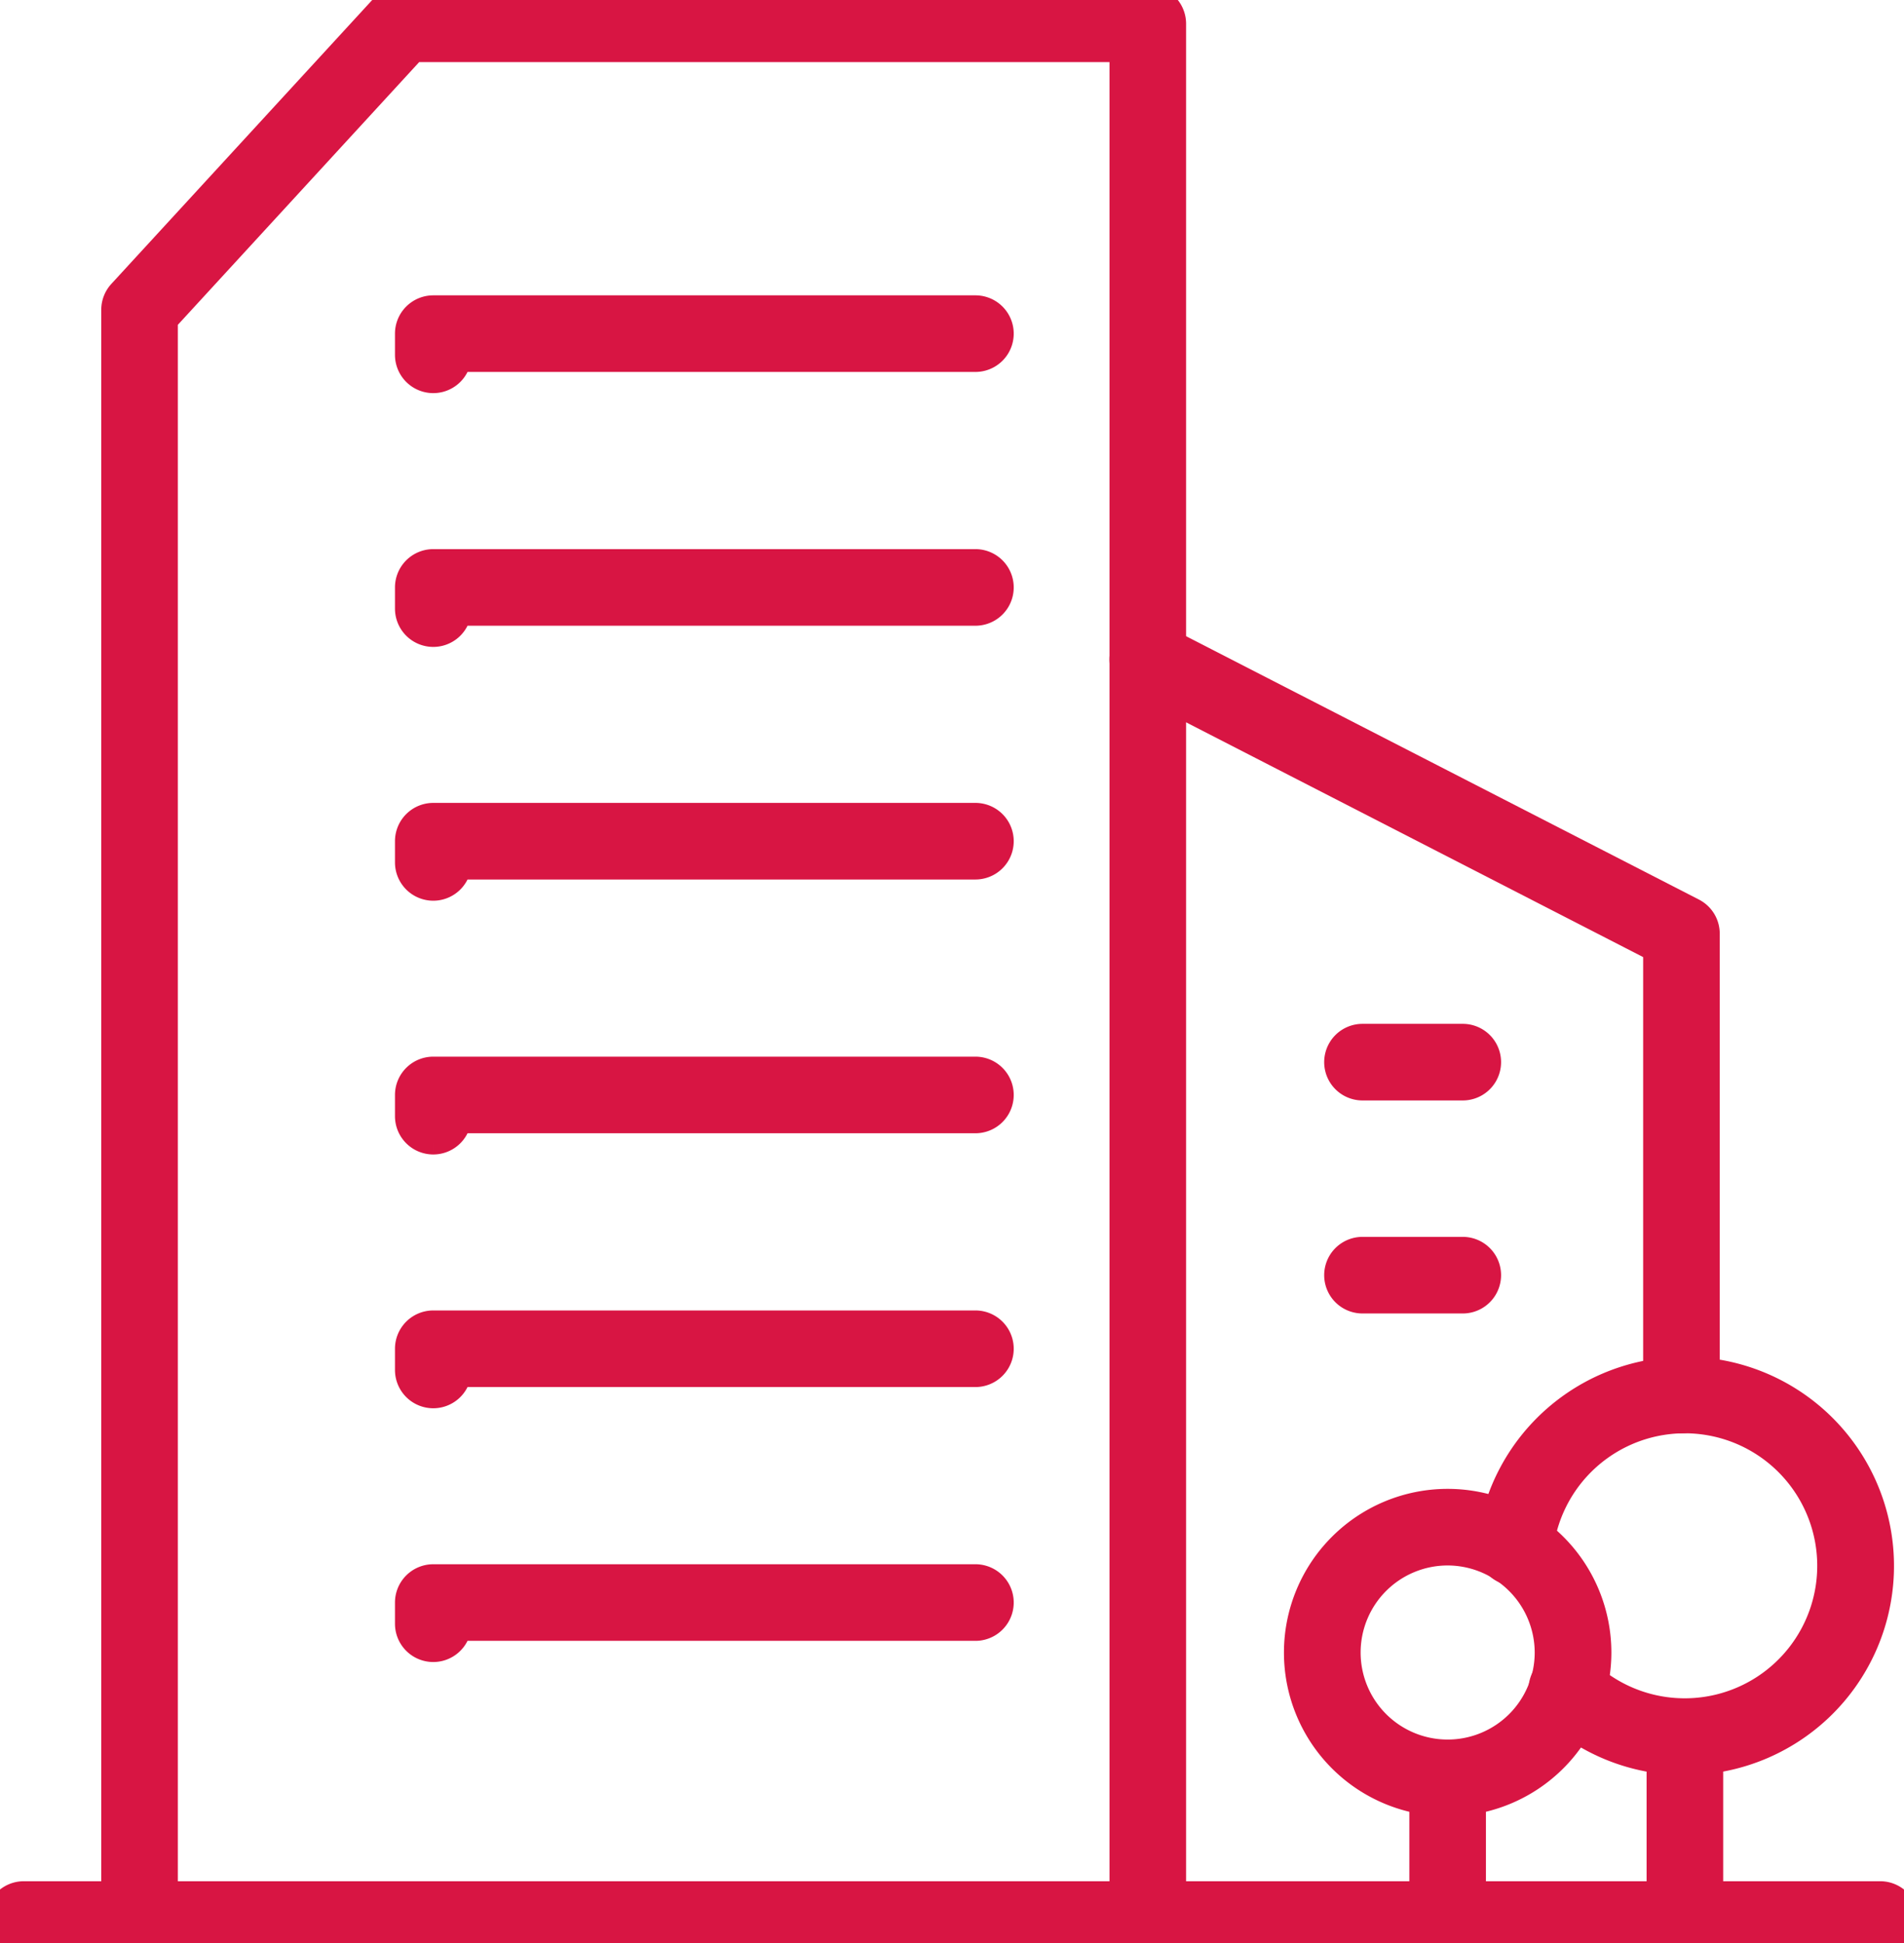 <svg id="Groupe_92" data-name="Groupe 92" xmlns="http://www.w3.org/2000/svg" xmlns:xlink="http://www.w3.org/1999/xlink" width="65.627" height="66.977" viewBox="0 0 65.627 66.977">
  <defs>
    <clipPath id="clip-path">
      <rect id="Rectangle_81" data-name="Rectangle 81" width="65.627" height="66.977" fill="#d81543" stroke="#d81543" stroke-width="1"/>
    </clipPath>
  </defs>
  <g id="Groupe_91" data-name="Groupe 91" clip-path="url(#clip-path)">
    <path id="Tracé_198" data-name="Tracé 198" d="M50.166,66.977a.82.82,0,0,1-.82-.82V1.64H24.833L16.234,11V66.157a.82.82,0,1,1-1.64,0V10.678a.822.822,0,0,1,.216-.555L23.869.265a.82.82,0,0,1,.6-.265H50.166a.82.82,0,0,1,.82.82V66.157a.82.82,0,0,1-.82.82" transform="translate(-10.604)" fill="#d81543" stroke="#d81543" stroke-width="1"/>
    <path id="Tracé_199" data-name="Tracé 199" d="M160.93,107.152a.82.82,0,0,1-.82-.82v-15.4l-17.95-9.219a.82.82,0,0,1,.75-1.459L161.305,89.7a.82.82,0,0,1,.445.73v15.9a.82.82,0,0,1-.82.82" transform="translate(-102.974 -58.251)" fill="#d81543" stroke="#d81543" stroke-width="1"/>
    <path id="Tracé_200" data-name="Tracé 200" d="M180.347,227.681a.82.82,0,0,1-.82-.82v-4.877a.82.82,0,1,1,1.64,0v4.877a.82.82,0,0,1-.82.82" transform="translate(-130.45 -160.704)" fill="#d81543" stroke="#d81543" stroke-width="1"/>
    <path id="Tracé_201" data-name="Tracé 201" d="M173.065,132.55h-3.457a.82.82,0,1,1,0-1.64h3.457a.82.82,0,1,1,0,1.64" transform="translate(-122.646 -95.123)" fill="#d81543" stroke="#d81543" stroke-width="1"/>
    <path id="Tracé_202" data-name="Tracé 202" d="M173.065,159.409h-3.457a.82.82,0,1,1,0-1.64h3.457a.82.82,0,0,1,0,1.64" transform="translate(-122.646 -114.64)" fill="#d81543" stroke="#d81543" stroke-width="1"/>
    <path id="Tracé_203" data-name="Tracé 203" d="M52.448,41.433a.82.82,0,0,1-.82-.82v-.73a.82.82,0,0,1,.82-.82H71.135a.82.82,0,0,1,0,1.64H53.263a.82.82,0,0,1-.815.73" transform="translate(-37.514 -28.384)" fill="#d81543" stroke="#d81543" stroke-width="1"/>
    <path id="Tracé_204" data-name="Tracé 204" d="M52.448,73.429a.82.82,0,0,1-.82-.82v-.73a.82.82,0,0,1,.82-.82H71.135a.82.82,0,0,1,0,1.64H53.263a.82.82,0,0,1-.815.73" transform="translate(-37.514 -51.633)" fill="#d81543" stroke="#d81543" stroke-width="1"/>
    <path id="Tracé_205" data-name="Tracé 205" d="M52.448,105.424a.82.82,0,0,1-.82-.82v-.731a.82.82,0,0,1,.82-.82H71.135a.82.82,0,1,1,0,1.64H53.263a.82.82,0,0,1-.815.731" transform="translate(-37.514 -74.881)" fill="#d81543" stroke="#d81543" stroke-width="1"/>
    <path id="Tracé_206" data-name="Tracé 206" d="M52.448,137.419a.82.82,0,0,1-.82-.82v-.731a.82.82,0,0,1,.82-.82H71.135a.82.82,0,1,1,0,1.64H53.263a.82.82,0,0,1-.815.731" transform="translate(-37.514 -98.13)" fill="#d81543" stroke="#d81543" stroke-width="1"/>
    <path id="Tracé_207" data-name="Tracé 207" d="M52.448,169.414a.82.82,0,0,1-.82-.82v-.731a.82.82,0,0,1,.82-.82H71.135a.82.82,0,1,1,0,1.64H53.263a.82.82,0,0,1-.815.731" transform="translate(-37.514 -121.378)" fill="#d81543" stroke="#d81543" stroke-width="1"/>
    <path id="Tracé_208" data-name="Tracé 208" d="M52.448,201.41a.82.82,0,0,1-.82-.82v-.73a.82.82,0,0,1,.82-.82H71.135a.82.82,0,1,1,0,1.64H53.263a.82.82,0,0,1-.815.73" transform="translate(-37.514 -144.628)" fill="#d81543" stroke="#d81543" stroke-width="1"/>
    <path id="Tracé_209" data-name="Tracé 209" d="M64.807,240.644H.82a.82.82,0,0,1,0-1.64H64.807a.82.82,0,0,1,0,1.64" transform="translate(0 -173.667)" fill="#d81543" stroke="#d81543" stroke-width="1"/>
    <path id="Tracé_210" data-name="Tracé 210" d="M210.26,223.912a.82.82,0,0,1-.82-.82V216.8a.82.82,0,1,1,1.64,0v6.295a.82.82,0,0,1-.82.82" transform="translate(-152.185 -156.935)" fill="#d81543" stroke="#d81543" stroke-width="1"/>
    <path id="Tracé_211" data-name="Tracé 211" d="M194.7,186.3a6.679,6.679,0,0,1-4.633-1.862.82.82,0,1,1,1.133-1.186,5.067,5.067,0,1,0-1.539-4.223.82.82,0,1,1-1.63-.179,6.71,6.71,0,1,1,6.668,7.45" transform="translate(-136.628 -125.62)" fill="#d81543" stroke="#d81543" stroke-width="1"/>
    <path id="Tracé_212" data-name="Tracé 212" d="M168.857,199.822A5.143,5.143,0,1,1,174,194.679a5.149,5.149,0,0,1-5.143,5.143m0-8.646a3.5,3.5,0,1,0,3.5,3.5,3.507,3.507,0,0,0-3.5-3.5" transform="translate(-118.959 -137.722)" fill="#d81543" stroke="#d81543" stroke-width="1"/>
  </g>
</svg>
